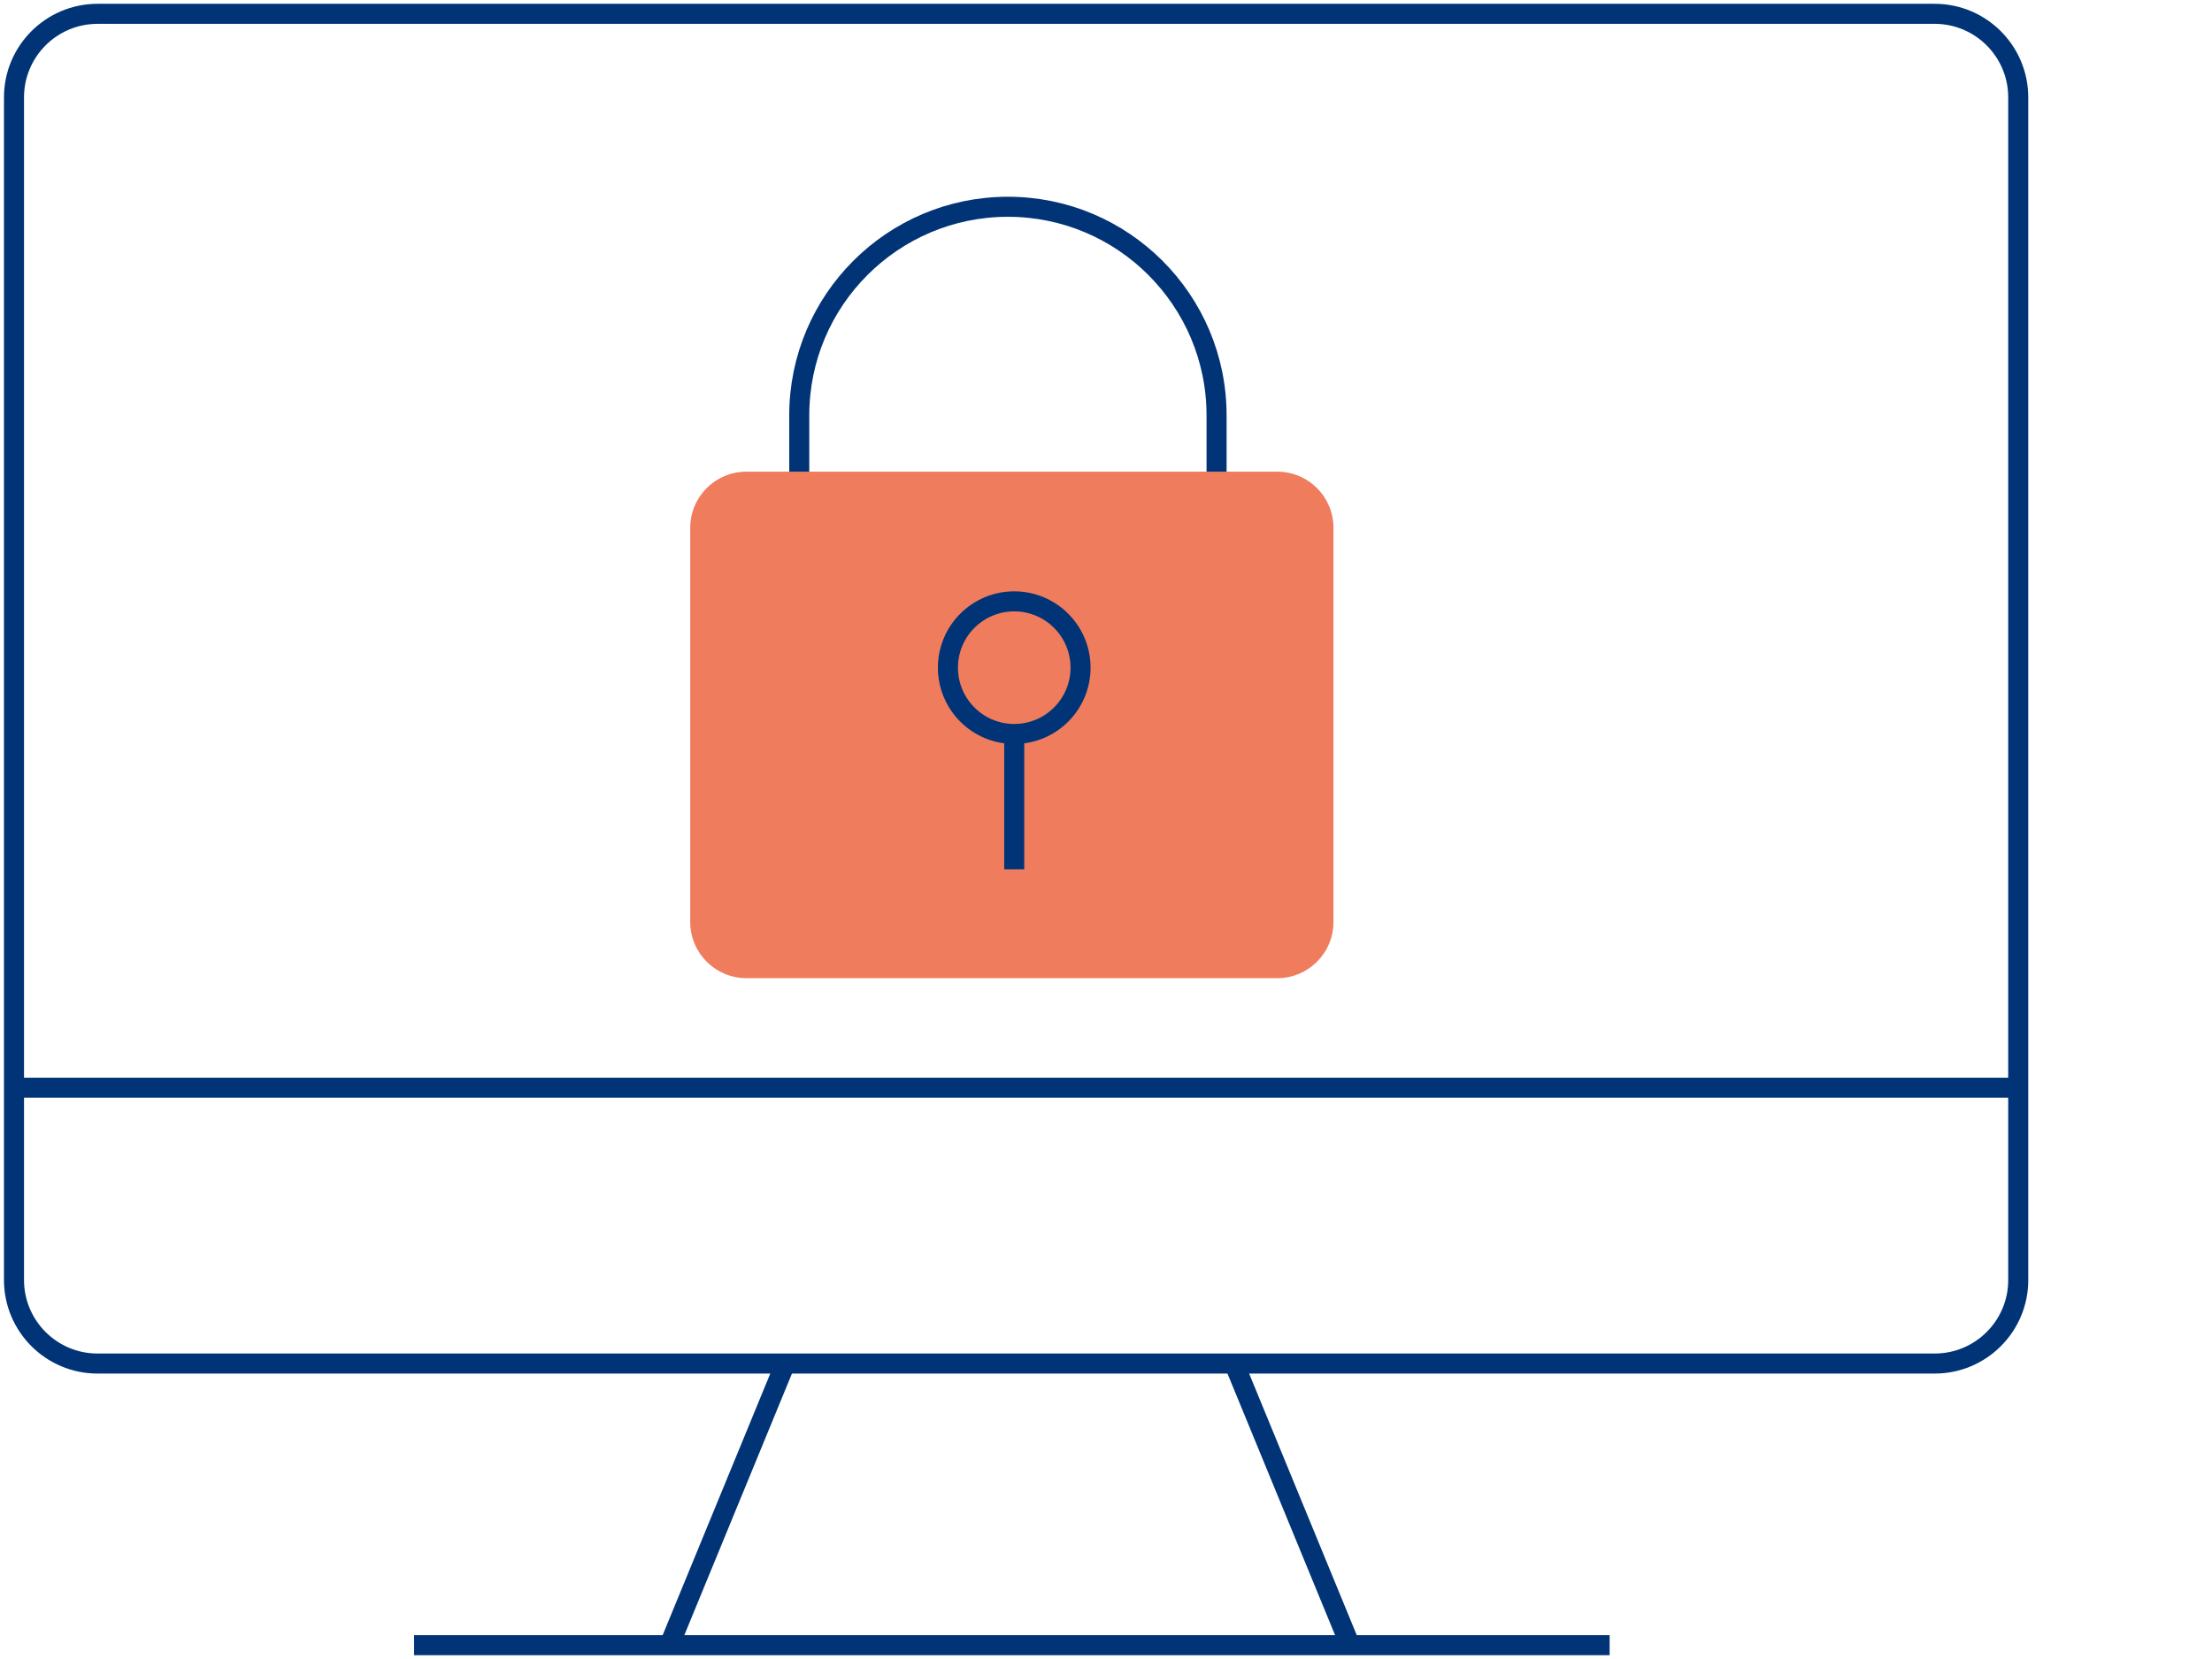 <svg width="160" height="120" viewBox="0 0 160 120" fill="none" xmlns="http://www.w3.org/2000/svg">
<path d="M87.998 35.649V30.049C87.998 21.718 81.237 14.956 72.905 14.956C64.574 14.956 57.812 21.718 57.812 30.049V35.649" stroke="#013476" stroke-width="1.45" stroke-miterlimit="10"/>
<path d="M92.386 70.754H53.993C51.743 70.754 49.926 68.937 49.926 66.688V38.183C49.926 35.933 51.743 34.116 53.993 34.116H92.386C94.636 34.116 96.453 35.933 96.453 38.183V66.675C96.466 68.925 94.636 70.754 92.386 70.754Z" fill="#F07C5E"/>
<path d="M139.94 98.629H7.057C3.719 98.629 1.012 95.922 1.012 92.584V7.045C1.012 3.707 3.719 1 7.057 1H139.94C143.277 1 145.984 3.707 145.984 7.045V92.597C145.984 95.922 143.277 98.629 139.94 98.629Z" stroke="#013476" stroke-width="1.45" stroke-miterlimit="10"/>
<path d="M1 78.678H145.985" stroke="#013476" stroke-width="1.45" stroke-miterlimit="10"/>
<path d="M73.362 53.09C76.011 53.09 78.159 50.943 78.159 48.294C78.159 45.645 76.011 43.498 73.362 43.498C70.714 43.498 68.566 45.645 68.566 48.294C68.566 50.943 70.714 53.09 73.362 53.09Z" stroke="#013476" stroke-width="1.45" stroke-miterlimit="10"/>
<path d="M73.362 53.09V62.88" stroke="#013476" stroke-width="1.45" stroke-miterlimit="10"/>
<path d="M29.95 119H116.429" stroke="#013476" stroke-width="1.45" stroke-miterlimit="10"/>
<path d="M89.272 98.629L97.652 119" stroke="#013476" stroke-width="1.45" stroke-miterlimit="10"/>
<path d="M56.798 98.629L48.417 119" stroke="#013476" stroke-width="1.45" stroke-miterlimit="10"/>
</svg>
